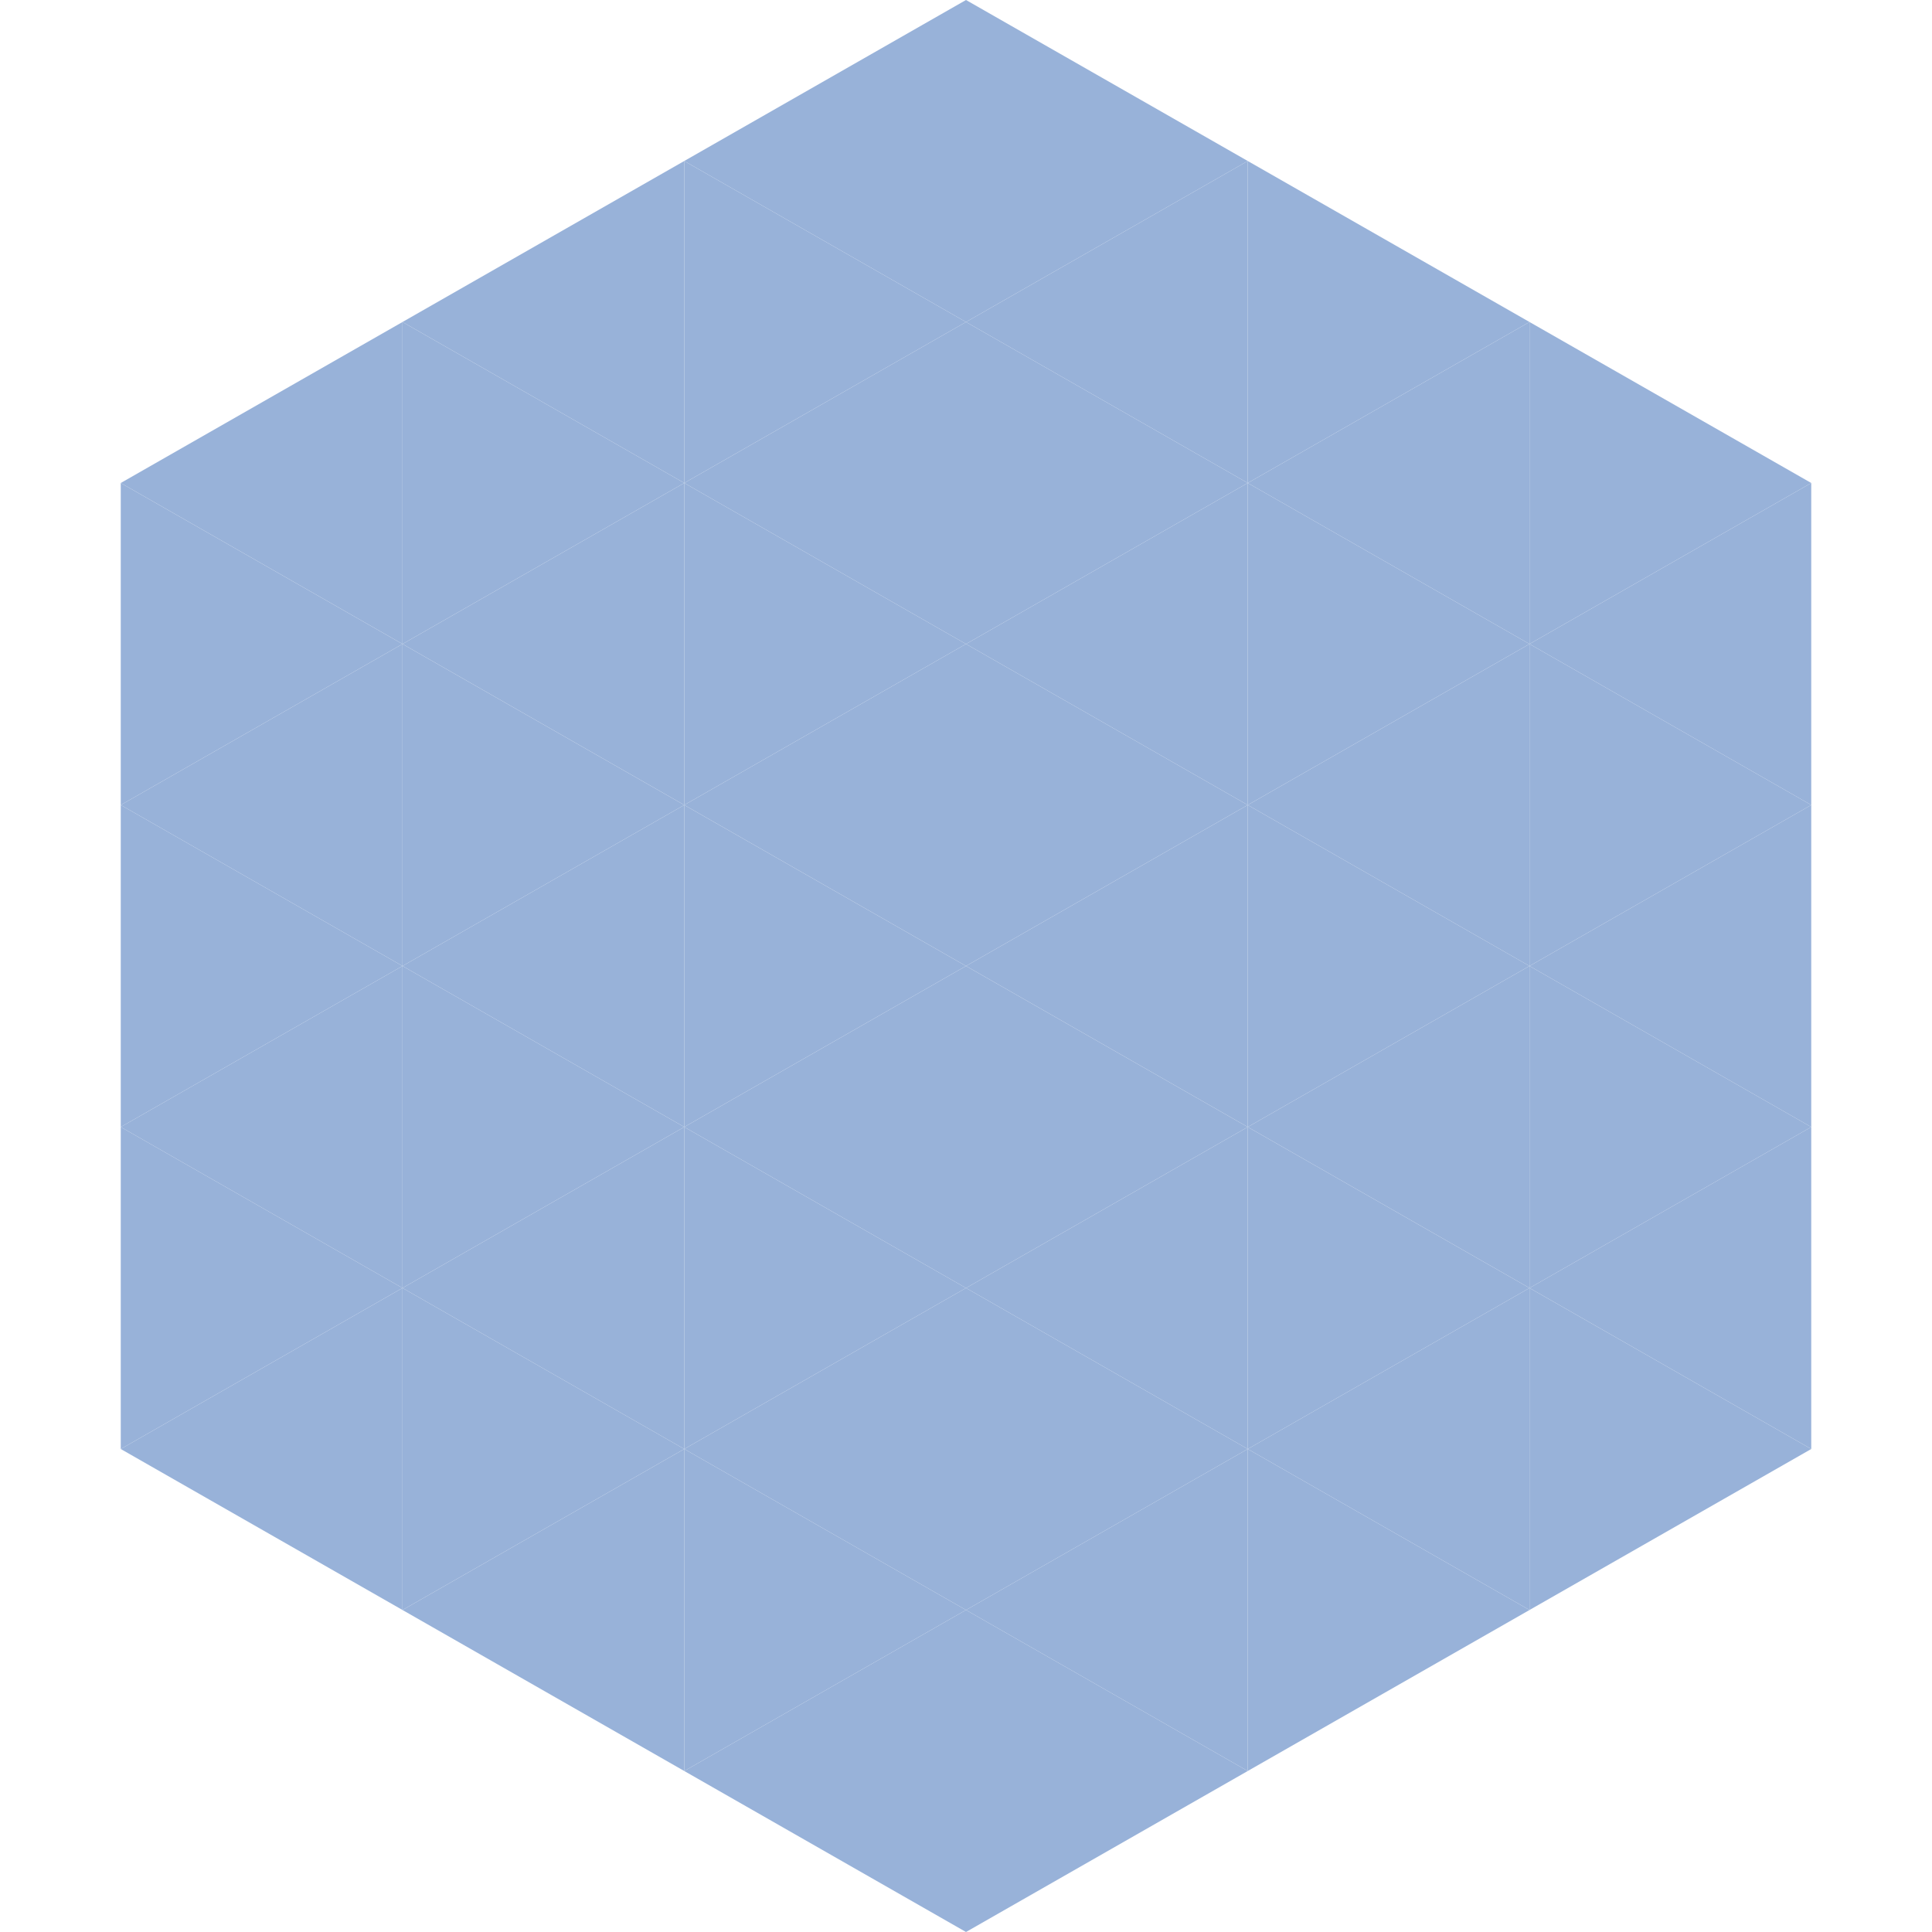<?xml version="1.0"?>
<!-- Generated by SVGo -->
<svg width="240" height="240"
     xmlns="http://www.w3.org/2000/svg"
     xmlns:xlink="http://www.w3.org/1999/xlink">
<polygon points="50,40 15,60 50,80" style="fill:rgb(152,178,217)" />
<polygon points="190,40 225,60 190,80" style="fill:rgb(152,178,217)" />
<polygon points="15,60 50,80 15,100" style="fill:rgb(152,178,217)" />
<polygon points="225,60 190,80 225,100" style="fill:rgb(152,178,217)" />
<polygon points="50,80 15,100 50,120" style="fill:rgb(152,178,217)" />
<polygon points="190,80 225,100 190,120" style="fill:rgb(152,178,217)" />
<polygon points="15,100 50,120 15,140" style="fill:rgb(152,178,217)" />
<polygon points="225,100 190,120 225,140" style="fill:rgb(152,178,217)" />
<polygon points="50,120 15,140 50,160" style="fill:rgb(152,178,217)" />
<polygon points="190,120 225,140 190,160" style="fill:rgb(152,178,217)" />
<polygon points="15,140 50,160 15,180" style="fill:rgb(152,178,217)" />
<polygon points="225,140 190,160 225,180" style="fill:rgb(152,178,217)" />
<polygon points="50,160 15,180 50,200" style="fill:rgb(152,178,217)" />
<polygon points="190,160 225,180 190,200" style="fill:rgb(152,178,217)" />
<polygon points="15,180 50,200 15,220" style="fill:rgb(255,255,255); fill-opacity:0" />
<polygon points="225,180 190,200 225,220" style="fill:rgb(255,255,255); fill-opacity:0" />
<polygon points="50,0 85,20 50,40" style="fill:rgb(255,255,255); fill-opacity:0" />
<polygon points="190,0 155,20 190,40" style="fill:rgb(255,255,255); fill-opacity:0" />
<polygon points="85,20 50,40 85,60" style="fill:rgb(152,178,217)" />
<polygon points="155,20 190,40 155,60" style="fill:rgb(152,178,217)" />
<polygon points="50,40 85,60 50,80" style="fill:rgb(152,178,217)" />
<polygon points="190,40 155,60 190,80" style="fill:rgb(152,178,217)" />
<polygon points="85,60 50,80 85,100" style="fill:rgb(152,178,217)" />
<polygon points="155,60 190,80 155,100" style="fill:rgb(152,178,217)" />
<polygon points="50,80 85,100 50,120" style="fill:rgb(152,178,217)" />
<polygon points="190,80 155,100 190,120" style="fill:rgb(152,178,217)" />
<polygon points="85,100 50,120 85,140" style="fill:rgb(152,178,217)" />
<polygon points="155,100 190,120 155,140" style="fill:rgb(152,178,217)" />
<polygon points="50,120 85,140 50,160" style="fill:rgb(152,178,217)" />
<polygon points="190,120 155,140 190,160" style="fill:rgb(152,178,217)" />
<polygon points="85,140 50,160 85,180" style="fill:rgb(152,178,217)" />
<polygon points="155,140 190,160 155,180" style="fill:rgb(152,178,217)" />
<polygon points="50,160 85,180 50,200" style="fill:rgb(152,178,217)" />
<polygon points="190,160 155,180 190,200" style="fill:rgb(152,178,217)" />
<polygon points="85,180 50,200 85,220" style="fill:rgb(152,178,217)" />
<polygon points="155,180 190,200 155,220" style="fill:rgb(152,178,217)" />
<polygon points="120,0 85,20 120,40" style="fill:rgb(152,178,217)" />
<polygon points="120,0 155,20 120,40" style="fill:rgb(152,178,217)" />
<polygon points="85,20 120,40 85,60" style="fill:rgb(152,178,217)" />
<polygon points="155,20 120,40 155,60" style="fill:rgb(152,178,217)" />
<polygon points="120,40 85,60 120,80" style="fill:rgb(152,178,217)" />
<polygon points="120,40 155,60 120,80" style="fill:rgb(152,178,217)" />
<polygon points="85,60 120,80 85,100" style="fill:rgb(152,178,217)" />
<polygon points="155,60 120,80 155,100" style="fill:rgb(152,178,217)" />
<polygon points="120,80 85,100 120,120" style="fill:rgb(152,178,217)" />
<polygon points="120,80 155,100 120,120" style="fill:rgb(152,178,217)" />
<polygon points="85,100 120,120 85,140" style="fill:rgb(152,178,217)" />
<polygon points="155,100 120,120 155,140" style="fill:rgb(152,178,217)" />
<polygon points="120,120 85,140 120,160" style="fill:rgb(152,178,217)" />
<polygon points="120,120 155,140 120,160" style="fill:rgb(152,178,217)" />
<polygon points="85,140 120,160 85,180" style="fill:rgb(152,178,217)" />
<polygon points="155,140 120,160 155,180" style="fill:rgb(152,178,217)" />
<polygon points="120,160 85,180 120,200" style="fill:rgb(152,178,217)" />
<polygon points="120,160 155,180 120,200" style="fill:rgb(152,178,217)" />
<polygon points="85,180 120,200 85,220" style="fill:rgb(152,178,217)" />
<polygon points="155,180 120,200 155,220" style="fill:rgb(152,178,217)" />
<polygon points="120,200 85,220 120,240" style="fill:rgb(152,178,217)" />
<polygon points="120,200 155,220 120,240" style="fill:rgb(152,178,217)" />
<polygon points="85,220 120,240 85,260" style="fill:rgb(255,255,255); fill-opacity:0" />
<polygon points="155,220 120,240 155,260" style="fill:rgb(255,255,255); fill-opacity:0" />
</svg>

